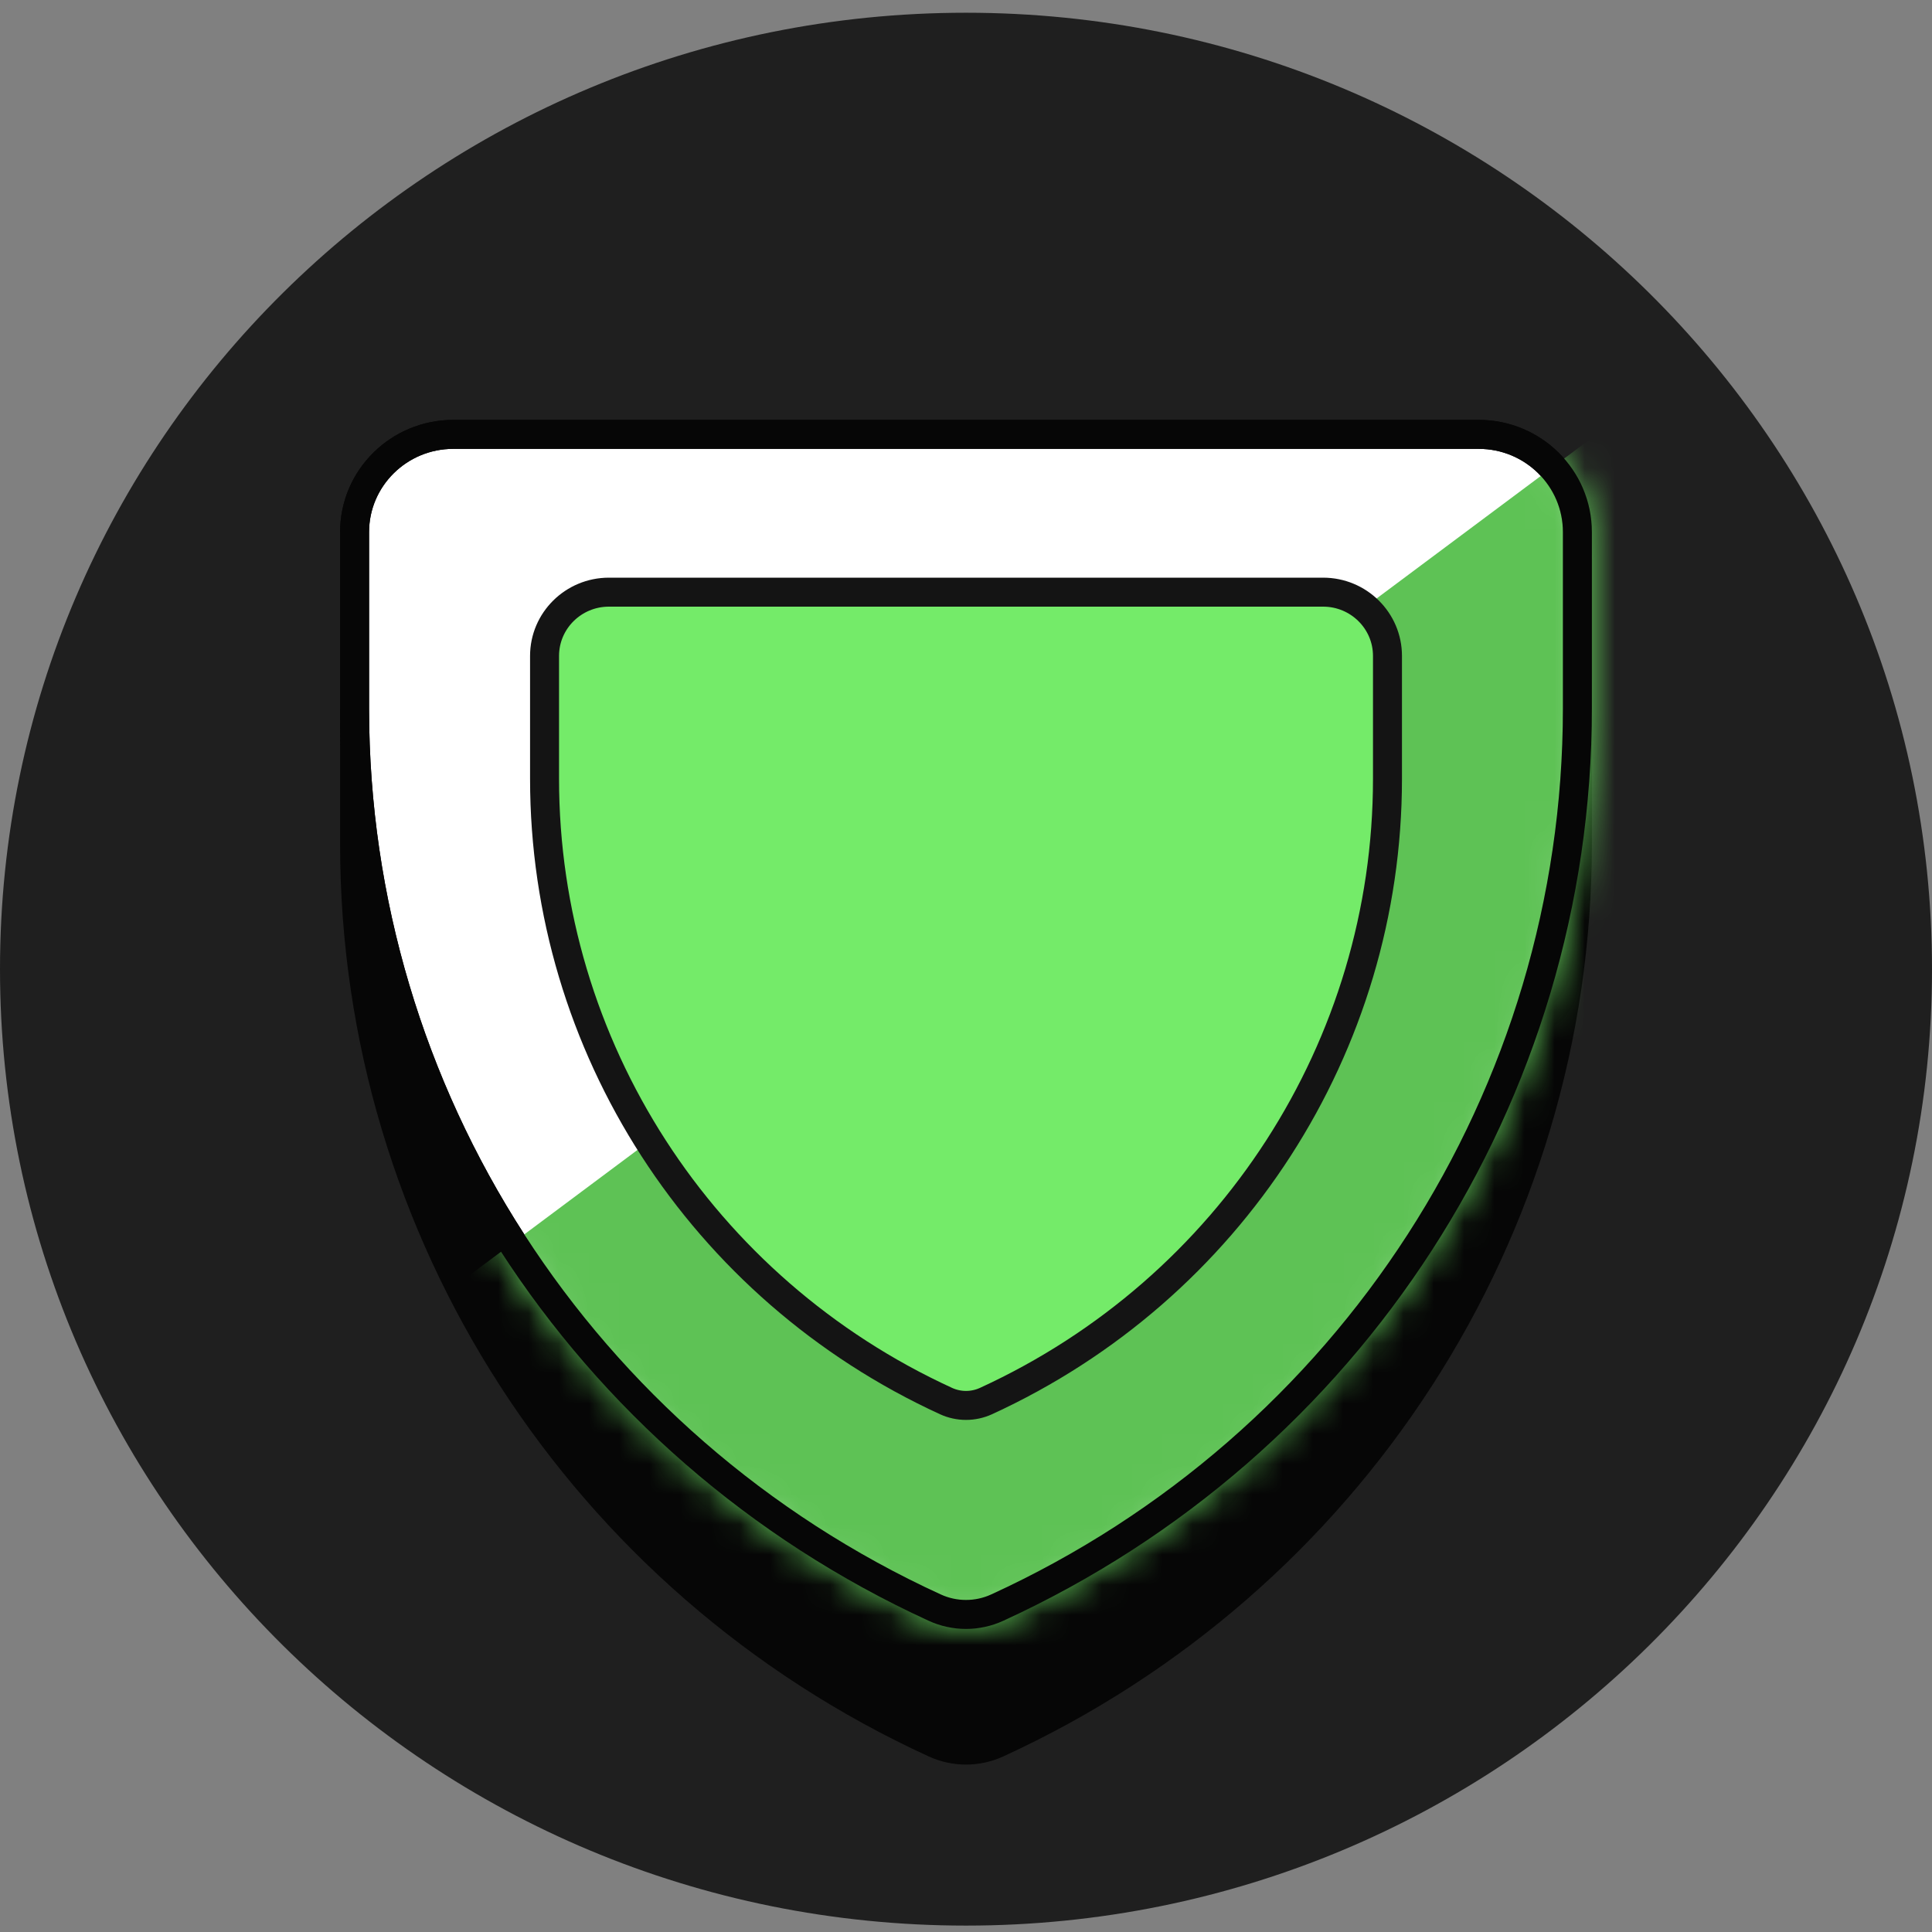 <svg width="64" height="64" viewBox="0 0 64 64" fill="none" xmlns="http://www.w3.org/2000/svg">
<rect x="0" y="0" width="64" height="64" fill="#808080" stroke="none"/>
<g clip-path="url(#clip0_7914_6258)">
<path d="M32 63.788C49.673 63.788 64 49.603 64 32.105C64 14.607 49.673 0.422 32 0.422C14.327 0.422 0 14.607 0 32.105C0 49.603 14.327 63.788 32 63.788Z" fill="#1F1F1F"/>
<path d="M15.017 18.881H48.982C50.788 18.881 52.253 20.331 52.253 22.12V27.967C52.253 40.753 44.753 52.375 33.034 57.748C32.378 58.049 31.621 58.049 30.965 57.748C19.246 52.375 11.746 40.753 11.746 27.967V22.12C11.746 20.331 13.211 18.881 15.017 18.881Z" fill="#060606" stroke="#060606" stroke-width="0.96"/>
<path d="M15.017 14.389H48.982C50.788 14.389 52.253 15.839 52.253 17.627V23.474C52.253 36.261 44.753 47.883 33.034 53.255C32.378 53.556 31.621 53.556 30.965 53.255C19.246 47.883 11.746 36.261 11.746 23.474V17.627C11.746 15.839 13.211 14.389 15.017 14.389Z" fill="white" stroke="#060606" stroke-width="0.96"/>
<mask id="mask0_7914_6258" style="mask-type:alpha" maskUnits="userSpaceOnUse" x="11" y="13" width="42" height="41">
<path d="M15.017 14.389H48.982C50.788 14.389 52.253 15.839 52.253 17.627V23.474C52.253 36.261 44.753 47.883 33.034 53.255C32.378 53.556 31.621 53.556 30.965 53.255C19.246 47.883 11.746 36.261 11.746 23.474V17.627C11.746 15.839 13.211 14.389 15.017 14.389Z" fill="white" stroke="#060606" stroke-width="0.96"/>
</mask>
<g mask="url(#mask0_7914_6258)">
<path d="M58.934 9.878L7.055 48.585L35.172 85.528L87.051 46.821L58.934 9.878Z" fill="#5EC255"/>
</g>
<path d="M15.017 14.389H48.982C50.788 14.389 52.253 15.839 52.253 17.627V23.474C52.253 36.261 44.753 47.883 33.034 53.255C32.378 53.556 31.621 53.556 30.965 53.255C19.246 47.883 11.746 36.261 11.746 23.474V17.627C11.746 15.839 13.211 14.389 15.017 14.389Z" stroke="#060606" stroke-width="0.96"/>
<path d="M20.172 19.616H43.829C45.007 19.616 45.962 20.562 45.962 21.728V25.8C45.962 34.65 40.77 42.694 32.66 46.413C32.241 46.604 31.759 46.604 31.341 46.413C23.23 42.694 18.039 34.65 18.039 25.8V21.728C18.039 20.562 18.994 19.616 20.172 19.616Z" fill="#74EB69" stroke="#141414" stroke-width="0.96"/>
</g>
<defs>
<clipPath id="clip0_7914_6258">
<rect width="64" height="64" fill="white"/>
</clipPath>
</defs>
</svg>
